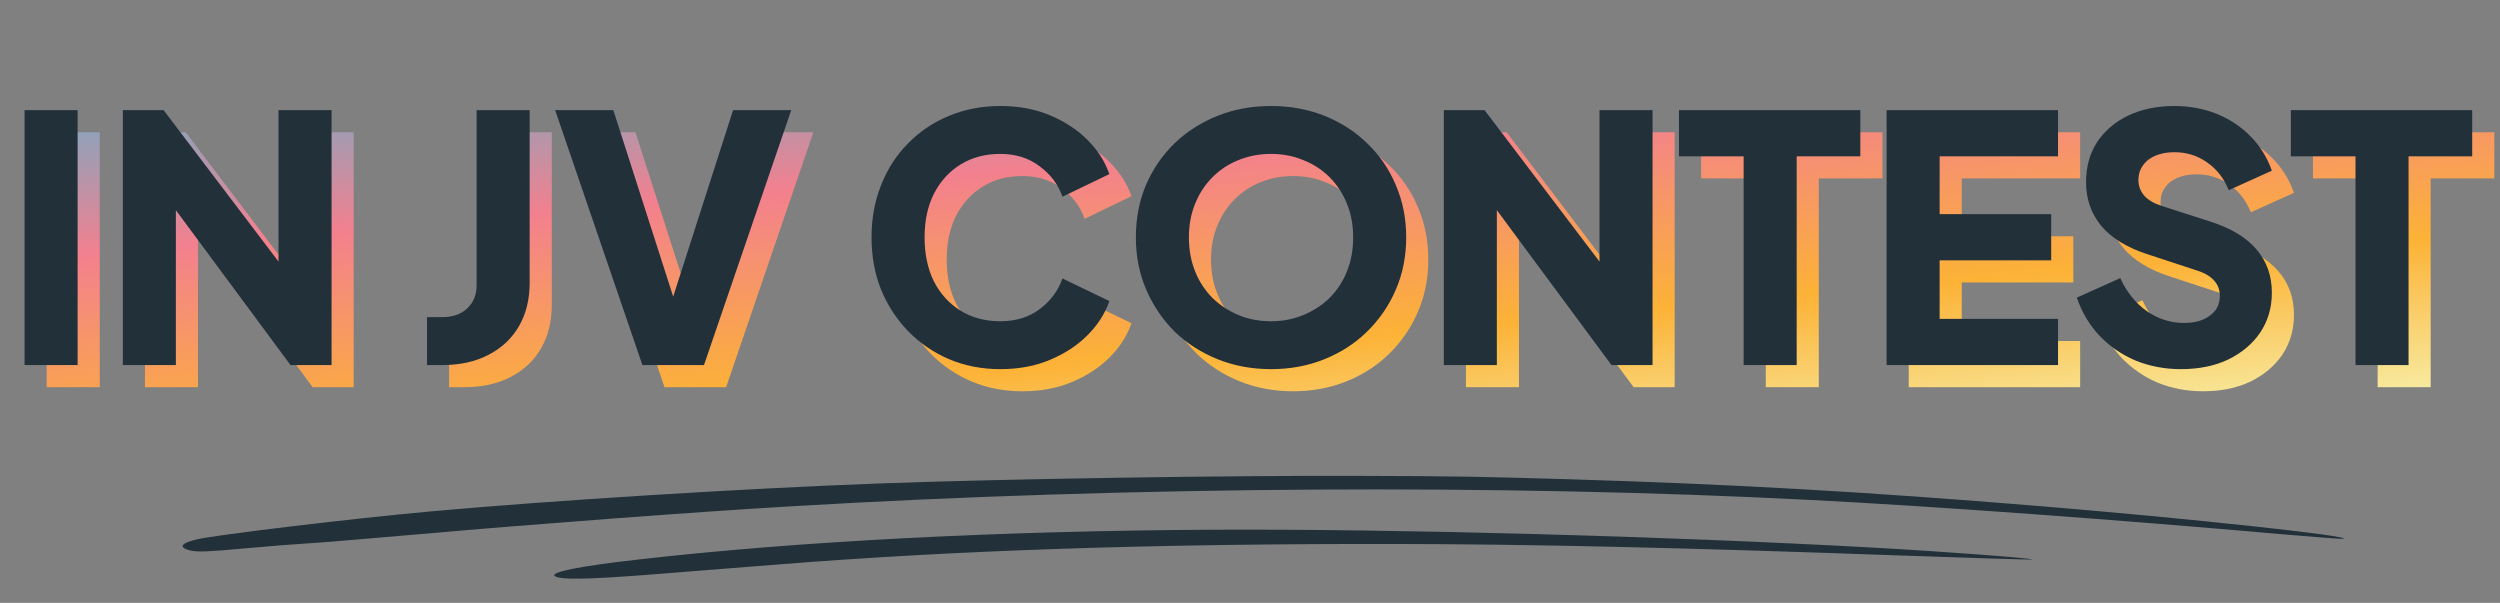 <svg width="452" height="109" viewBox="0 0 452 109" fill="none" xmlns="http://www.w3.org/2000/svg">
<rect x="0" y="0" width="452" height="109" fill="#808080" stroke="none"/>
<path d="M246.125 86.04C221.568 85.948 181.231 86.592 159.104 87.403C134.417 88.316 99.872 90.48 78.124 92.438C63.762 93.737 39.327 96.665 35.62 97.511C32.634 98.205 32.203 98.987 34.44 99.535C35.763 99.825 37.401 99.766 43.967 99.176C48.276 98.773 53.301 98.379 54.94 98.293C56.682 98.208 66.118 97.44 75.966 96.569C96.174 94.78 126.219 92.527 143.131 91.535C204.322 87.915 271.464 87.503 327.261 90.388C349.335 91.507 383.14 93.983 412.542 96.588C418.361 97.103 423.365 97.471 423.674 97.421C425.529 96.929 395.632 93.719 368.778 91.501C337.023 88.891 313.114 87.53 282.95 86.627C266.793 86.16 263.418 86.087 246.125 86.04Z" fill="#22303A"/>
<path d="M219.275 95.774C180.518 95.969 143.866 97.886 115.277 101.177C104.685 102.376 99.324 103.459 100.33 104.171C101.337 104.857 106.158 104.762 117.15 103.918C122.698 103.483 133.281 102.634 140.575 102.062C173.144 99.47 208.545 98.288 252.217 98.35C276.411 98.385 303.869 99.004 342.481 100.394C356.001 100.875 367.166 101.216 367.373 101.165C368.198 100.988 351.522 99.711 339.033 99.029C301.055 96.922 252.291 95.608 219.275 95.774Z" fill="#22303A"/>
<path d="M8.444 70V23.908H18.034V70H8.444ZM26.207 70V23.908H33.569L58.317 56.513L54.357 57.441V23.908H63.947V70H56.523L32.208 37.148L35.797 36.22V70H26.207ZM81.201 70V61.338H83.985C85.841 61.338 87.326 60.823 88.439 59.792C89.594 58.719 90.171 57.317 90.171 55.585V23.908H99.761V55.151C99.761 58.121 99.122 60.72 97.843 62.947C96.564 65.174 94.729 66.907 92.337 68.144C89.986 69.381 87.202 70 83.985 70H81.201ZM120.146 70L104.369 23.908H114.887L126.766 60.905H124.662L136.541 23.908H147.059L131.282 70H120.146ZM184.836 70.742C181.536 70.742 178.463 70.144 175.617 68.948C172.813 67.752 170.359 66.082 168.255 63.937C166.151 61.792 164.502 59.276 163.305 56.389C162.151 53.502 161.573 50.346 161.573 46.923C161.573 43.5 162.151 40.344 163.305 37.457C164.46 34.529 166.09 32.013 168.193 29.909C170.297 27.764 172.751 26.114 175.555 24.96C178.401 23.764 181.495 23.166 184.836 23.166C188.177 23.166 191.167 23.722 193.807 24.836C196.488 25.95 198.756 27.434 200.612 29.29C202.468 31.146 203.788 33.209 204.572 35.477L196.096 39.561C195.312 37.333 193.93 35.498 191.951 34.054C190.012 32.569 187.64 31.827 184.836 31.827C182.114 31.827 179.721 32.466 177.659 33.745C175.597 35.024 173.988 36.797 172.833 39.066C171.72 41.293 171.163 43.912 171.163 46.923C171.163 49.934 171.72 52.574 172.833 54.842C173.988 57.111 175.597 58.884 177.659 60.163C179.721 61.441 182.114 62.081 184.836 62.081C187.64 62.081 190.012 61.359 191.951 59.915C193.93 58.431 195.312 56.575 196.096 54.347L204.572 58.431C203.788 60.699 202.468 62.761 200.612 64.617C198.756 66.474 196.488 67.958 193.807 69.072C191.167 70.186 188.177 70.742 184.836 70.742ZM233.802 70.742C230.338 70.742 227.121 70.144 224.151 68.948C221.181 67.752 218.583 66.082 216.355 63.937C214.169 61.751 212.458 59.214 211.22 56.327C209.983 53.44 209.364 50.305 209.364 46.923C209.364 43.541 209.962 40.406 211.158 37.519C212.396 34.632 214.108 32.116 216.294 29.971C218.521 27.826 221.119 26.156 224.089 24.96C227.059 23.764 230.296 23.166 233.802 23.166C237.308 23.166 240.546 23.764 243.516 24.96C246.485 26.156 249.063 27.826 251.249 29.971C253.477 32.116 255.188 34.632 256.384 37.519C257.622 40.406 258.24 43.541 258.24 46.923C258.24 50.305 257.622 53.44 256.384 56.327C255.147 59.214 253.415 61.751 251.187 63.937C249.001 66.082 246.424 67.752 243.454 68.948C240.484 70.144 237.267 70.742 233.802 70.742ZM233.802 62.081C235.906 62.081 237.844 61.71 239.618 60.967C241.433 60.225 243.021 59.194 244.382 57.874C245.743 56.513 246.795 54.904 247.537 53.048C248.28 51.192 248.651 49.15 248.651 46.923C248.651 44.696 248.28 42.675 247.537 40.86C246.795 39.004 245.743 37.395 244.382 36.034C243.021 34.673 241.433 33.642 239.618 32.941C237.844 32.198 235.906 31.827 233.802 31.827C231.699 31.827 229.74 32.198 227.925 32.941C226.151 33.642 224.584 34.673 223.223 36.034C221.862 37.395 220.81 39.004 220.068 40.86C219.325 42.675 218.954 44.696 218.954 46.923C218.954 49.15 219.325 51.192 220.068 53.048C220.81 54.904 221.862 56.513 223.223 57.874C224.584 59.194 226.151 60.225 227.925 60.967C229.74 61.71 231.699 62.081 233.802 62.081ZM265.042 70V23.908H272.404L297.151 56.513L293.192 57.441V23.908H302.782V70H295.357L271.043 37.148L274.631 36.22V70H265.042ZM319.25 70V32.26H307.557V23.908H340.347V32.26H328.84V70H319.25ZM345.096 70V23.908H376.092V32.26H354.686V42.716H374.855V51.068H354.686V61.648H376.092V70H345.096ZM398.295 70.742C395.408 70.742 392.686 70.227 390.128 69.196C387.612 68.123 385.426 66.618 383.57 64.679C381.756 62.741 380.394 60.452 379.487 57.812L387.344 54.285C388.499 56.801 390.087 58.781 392.108 60.225C394.171 61.668 396.439 62.39 398.914 62.39C400.234 62.39 401.368 62.184 402.317 61.772C403.265 61.359 404.008 60.802 404.544 60.101C405.08 59.359 405.348 58.492 405.348 57.502C405.348 56.43 405.018 55.523 404.358 54.78C403.698 53.997 402.667 53.378 401.265 52.924L392.232 49.955C388.561 48.758 385.798 47.067 383.942 44.881C382.086 42.654 381.157 39.994 381.157 36.9C381.157 34.178 381.817 31.786 383.137 29.724C384.498 27.661 386.375 26.053 388.767 24.898C391.201 23.743 393.985 23.166 397.12 23.166C399.883 23.166 402.44 23.64 404.791 24.588C407.142 25.537 409.163 26.878 410.854 28.61C412.587 30.342 413.886 32.425 414.752 34.859L406.957 38.385C406.091 36.24 404.791 34.57 403.059 33.374C401.327 32.136 399.347 31.518 397.12 31.518C395.841 31.518 394.707 31.724 393.717 32.136C392.727 32.549 391.964 33.147 391.428 33.931C390.891 34.673 390.623 35.539 390.623 36.529C390.623 37.602 390.974 38.55 391.675 39.375C392.376 40.159 393.428 40.777 394.83 41.231L403.678 44.077C407.39 45.273 410.153 46.944 411.968 49.088C413.824 51.233 414.752 53.852 414.752 56.946C414.752 59.627 414.051 62.019 412.649 64.123C411.246 66.185 409.308 67.814 406.833 69.01C404.399 70.165 401.554 70.742 398.295 70.742ZM429.877 70V32.26H418.183V23.908H450.974V32.26H439.466V70H429.877Z" fill="url(#paint0_linear_201_1955)"/>
<path d="M4.444 66V19.908H14.034V66H4.444ZM22.207 66V19.908H29.569L54.317 52.513L50.357 53.441V19.908H59.947V66H52.523L28.208 33.148L31.797 32.22V66H22.207ZM77.201 66V57.338H79.985C81.841 57.338 83.326 56.823 84.439 55.792C85.594 54.719 86.171 53.317 86.171 51.585V19.908H95.761V51.151C95.761 54.121 95.122 56.72 93.843 58.947C92.564 61.174 90.729 62.907 88.337 64.144C85.986 65.381 83.202 66 79.985 66H77.201ZM116.146 66L100.369 19.908H110.887L122.766 56.905H120.662L132.541 19.908H143.059L127.282 66H116.146ZM180.836 66.742C177.536 66.742 174.463 66.144 171.617 64.948C168.813 63.752 166.359 62.082 164.255 59.937C162.151 57.792 160.502 55.276 159.305 52.389C158.151 49.502 157.573 46.346 157.573 42.923C157.573 39.5 158.151 36.344 159.305 33.457C160.46 30.529 162.09 28.013 164.193 25.909C166.297 23.764 168.751 22.114 171.555 20.96C174.401 19.764 177.495 19.166 180.836 19.166C184.177 19.166 187.167 19.722 189.807 20.836C192.488 21.95 194.756 23.434 196.612 25.29C198.468 27.146 199.788 29.209 200.572 31.477L192.096 35.561C191.312 33.333 189.93 31.498 187.951 30.054C186.012 28.57 183.64 27.827 180.836 27.827C178.114 27.827 175.721 28.466 173.659 29.745C171.597 31.024 169.988 32.797 168.833 35.066C167.72 37.293 167.163 39.912 167.163 42.923C167.163 45.934 167.72 48.574 168.833 50.842C169.988 53.111 171.597 54.884 173.659 56.163C175.721 57.441 178.114 58.081 180.836 58.081C183.64 58.081 186.012 57.359 187.951 55.915C189.93 54.431 191.312 52.575 192.096 50.347L200.572 54.431C199.788 56.699 198.468 58.761 196.612 60.617C194.756 62.474 192.488 63.958 189.807 65.072C187.167 66.186 184.177 66.742 180.836 66.742ZM229.802 66.742C226.338 66.742 223.121 66.144 220.151 64.948C217.181 63.752 214.583 62.082 212.355 59.937C210.169 57.751 208.458 55.214 207.22 52.327C205.983 49.44 205.364 46.305 205.364 42.923C205.364 39.541 205.962 36.406 207.158 33.519C208.396 30.632 210.108 28.116 212.294 25.971C214.521 23.826 217.119 22.156 220.089 20.96C223.059 19.764 226.296 19.166 229.802 19.166C233.308 19.166 236.546 19.764 239.516 20.96C242.485 22.156 245.063 23.826 247.249 25.971C249.477 28.116 251.188 30.632 252.384 33.519C253.622 36.406 254.24 39.541 254.24 42.923C254.24 46.305 253.622 49.44 252.384 52.327C251.147 55.214 249.415 57.751 247.187 59.937C245.001 62.082 242.424 63.752 239.454 64.948C236.484 66.144 233.267 66.742 229.802 66.742ZM229.802 58.081C231.906 58.081 233.844 57.71 235.618 56.967C237.433 56.225 239.021 55.194 240.382 53.874C241.743 52.513 242.795 50.904 243.537 49.048C244.28 47.192 244.651 45.15 244.651 42.923C244.651 40.696 244.28 38.675 243.537 36.86C242.795 35.004 241.743 33.395 240.382 32.034C239.021 30.673 237.433 29.642 235.618 28.941C233.844 28.198 231.906 27.827 229.802 27.827C227.699 27.827 225.74 28.198 223.925 28.941C222.151 29.642 220.584 30.673 219.223 32.034C217.862 33.395 216.81 35.004 216.068 36.86C215.325 38.675 214.954 40.696 214.954 42.923C214.954 45.15 215.325 47.192 216.068 49.048C216.81 50.904 217.862 52.513 219.223 53.874C220.584 55.194 222.151 56.225 223.925 56.967C225.74 57.71 227.699 58.081 229.802 58.081ZM261.042 66V19.908H268.404L293.151 52.513L289.192 53.441V19.908H298.782V66H291.357L267.043 33.148L270.631 32.22V66H261.042ZM315.25 66V28.26H303.557V19.908H336.347V28.26H324.84V66H315.25ZM341.096 66V19.908H372.092V28.26H350.686V38.716H370.855V47.068H350.686V57.648H372.092V66H341.096ZM394.295 66.742C391.408 66.742 388.686 66.227 386.128 65.196C383.612 64.123 381.426 62.618 379.57 60.679C377.756 58.741 376.394 56.452 375.487 53.812L383.344 50.285C384.499 52.801 386.087 54.781 388.108 56.225C390.171 57.668 392.439 58.39 394.914 58.39C396.234 58.39 397.368 58.184 398.317 57.772C399.265 57.359 400.008 56.802 400.544 56.101C401.08 55.359 401.348 54.492 401.348 53.502C401.348 52.43 401.018 51.523 400.358 50.78C399.698 49.997 398.667 49.378 397.265 48.924L388.232 45.955C384.561 44.758 381.798 43.067 379.942 40.881C378.086 38.654 377.157 35.994 377.157 32.9C377.157 30.178 377.817 27.786 379.137 25.724C380.498 23.661 382.375 22.053 384.767 20.898C387.201 19.743 389.985 19.166 393.12 19.166C395.883 19.166 398.44 19.64 400.791 20.588C403.142 21.537 405.163 22.878 406.854 24.61C408.587 26.342 409.886 28.425 410.752 30.859L402.957 34.385C402.091 32.24 400.791 30.57 399.059 29.374C397.327 28.136 395.347 27.518 393.12 27.518C391.841 27.518 390.707 27.724 389.717 28.136C388.727 28.549 387.964 29.147 387.428 29.931C386.891 30.673 386.623 31.539 386.623 32.529C386.623 33.602 386.974 34.55 387.675 35.375C388.376 36.159 389.428 36.777 390.83 37.231L399.678 40.077C403.39 41.273 406.153 42.944 407.968 45.088C409.824 47.233 410.752 49.852 410.752 52.946C410.752 55.627 410.051 58.019 408.649 60.123C407.246 62.185 405.308 63.814 402.833 65.01C400.399 66.165 397.554 66.742 394.295 66.742ZM425.877 66V28.26H414.183V19.908H446.974V28.26H435.466V66H425.877Z" fill="#22303A"/>
<defs>
<linearGradient id="paint0_linear_201_1955" x1="4" y1="17.045" x2="12.598" y2="111.093" gradientUnits="userSpaceOnUse">
<stop offset="0.022" stop-color="#78AAC5"/>
<stop offset="0.318" stop-color="#F3808E"/>
<stop offset="0.694" stop-color="#FCB236"/>
<stop offset="1" stop-color="#F7EEA6"/>
</linearGradient>
</defs>
</svg>
